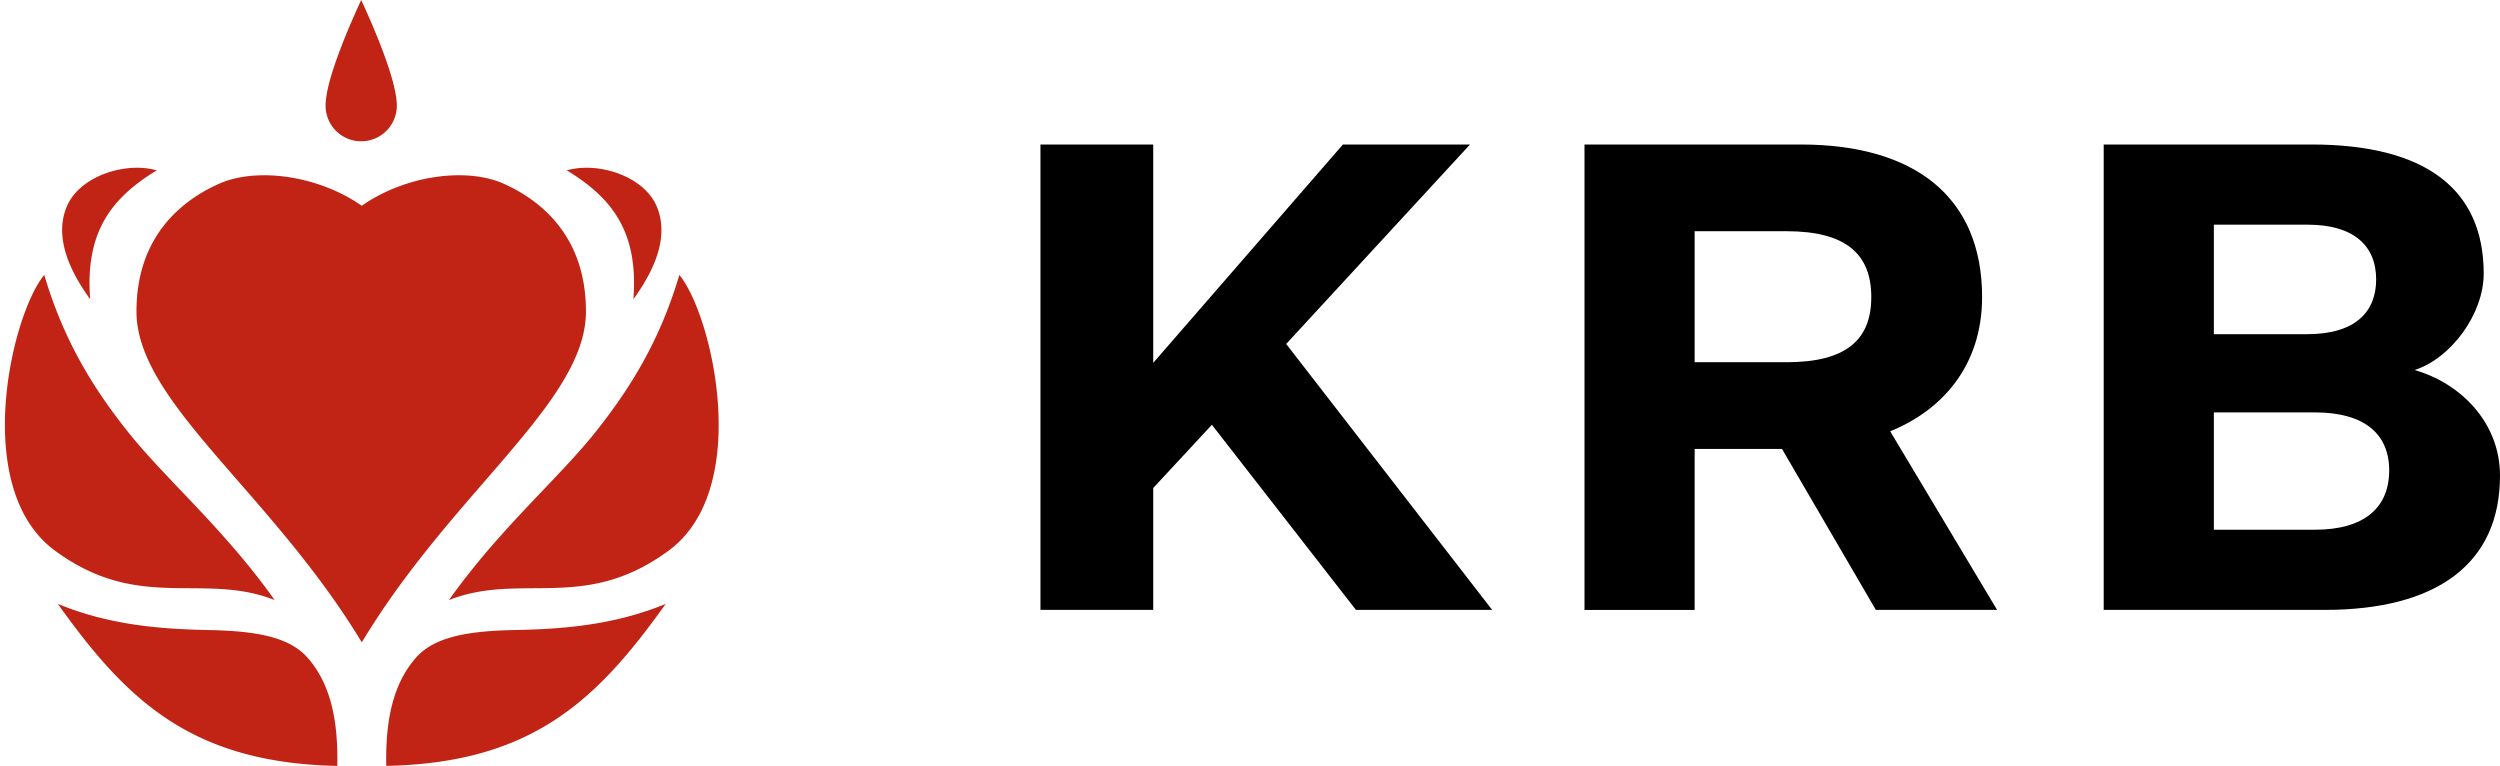 <svg width="173" height="53" viewBox="0 0 173 53" fill="none" xmlns="http://www.w3.org/2000/svg"><path fill-rule="evenodd" clip-rule="evenodd" d="M24.996 9.777A2.467 2.467 0 0027.46 7.31c0-1.898-1.896-6.075-2.465-7.309-.569 1.234-2.465 5.41-2.465 7.31a2.467 2.467 0 002.465 2.467zm-9.847 2.943c-2.553 1.145-5.705 3.61-5.705 8.835 0 3.659 3.159 7.286 7.044 11.749 2.774 3.185 5.918 6.796 8.548 11.147V14.24c-3.072-2.14-7.334-2.665-9.887-1.52zm9.887 1.52c3.056-2.14 7.297-2.665 9.836-1.52 2.54 1.145 5.675 3.61 5.675 8.835 0 3.659-3.142 7.286-7.008 11.749-2.759 3.185-5.887 6.796-8.503 11.147V14.24zM26.73 53c-.059-2.942.38-5.592 2.065-7.497 1.31-1.482 3.726-1.843 6.848-1.905 3.122-.062 6.775-.298 10.425-1.809-4.691 6.563-9.152 11.009-19.338 11.21zm10.206-12.294c2.89-.019 5.858-.039 9.345-2.61 5.836-4.302 2.992-16.352.73-19.068-1.299 4.366-3.23 7.647-5.819 10.89-1.016 1.274-2.255 2.576-3.598 3.987-2.075 2.181-4.398 4.622-6.529 7.62 2.012-.793 3.924-.806 5.871-.819zm6.895-20.002c.358-4.62-1.443-6.993-4.607-8.914 2.17-.623 5.323.399 6.211 2.472.888 2.072-.108 4.384-1.604 6.442zM21.276 45.503c1.685 1.905 2.123 4.555 2.065 7.497-10.186-.202-14.647-4.648-19.339-11.211 3.65 1.51 7.303 1.747 10.425 1.81 3.122.061 5.538.422 6.849 1.904zm-2.268-3.979c-2.13-2.997-4.453-5.438-6.529-7.619-1.342-1.41-2.582-2.713-3.598-3.987-2.589-3.243-4.52-6.524-5.818-10.89-2.263 2.716-5.107 14.766.729 19.068 3.487 2.571 6.454 2.591 9.345 2.61 1.947.013 3.859.026 5.87.818zM10.847 11.79c-3.164 1.92-4.966 4.294-4.607 8.914-1.497-2.058-2.493-4.37-1.604-6.443.888-2.072 4.04-3.094 6.21-2.471z" fill="#C12315"/><path d="M93.83 42.205h9.428L89.005 23.802 101.724 10h-8.795L79.803 25.11V10H72v32.205h7.803V33.77l4.06-4.375 9.968 12.81zm23.44 0v-11.14h6.044l6.495 11.14h8.39l-7.398-12.359c3.564-1.443 6.36-4.51 6.36-9.291 0-6.947-4.691-10.555-12.539-10.555h-14.975v32.205h7.623zm0-17.14V16h6.36c4.104 0 5.863 1.579 5.863 4.556 0 2.977-1.759 4.51-5.863 4.51h-6.36zm43.597 17.14c7.713 0 12.133-3.157 12.133-9.292 0-3.698-2.751-6.404-5.909-7.307 2.526-.812 4.781-3.879 4.781-6.675 0-5.864-4.059-8.931-11.907-8.931h-14.389v32.205h15.291zm-7.668-19.08v-7.577h6.495c3.112 0 4.736 1.398 4.736 3.789 0 2.21-1.398 3.789-4.781 3.789h-6.45zm0 5.413h6.991c3.428 0 5.142 1.489 5.142 4.015 0 2.57-1.714 4.104-5.142 4.104h-6.991v-8.119z" fill="#000"/></svg>